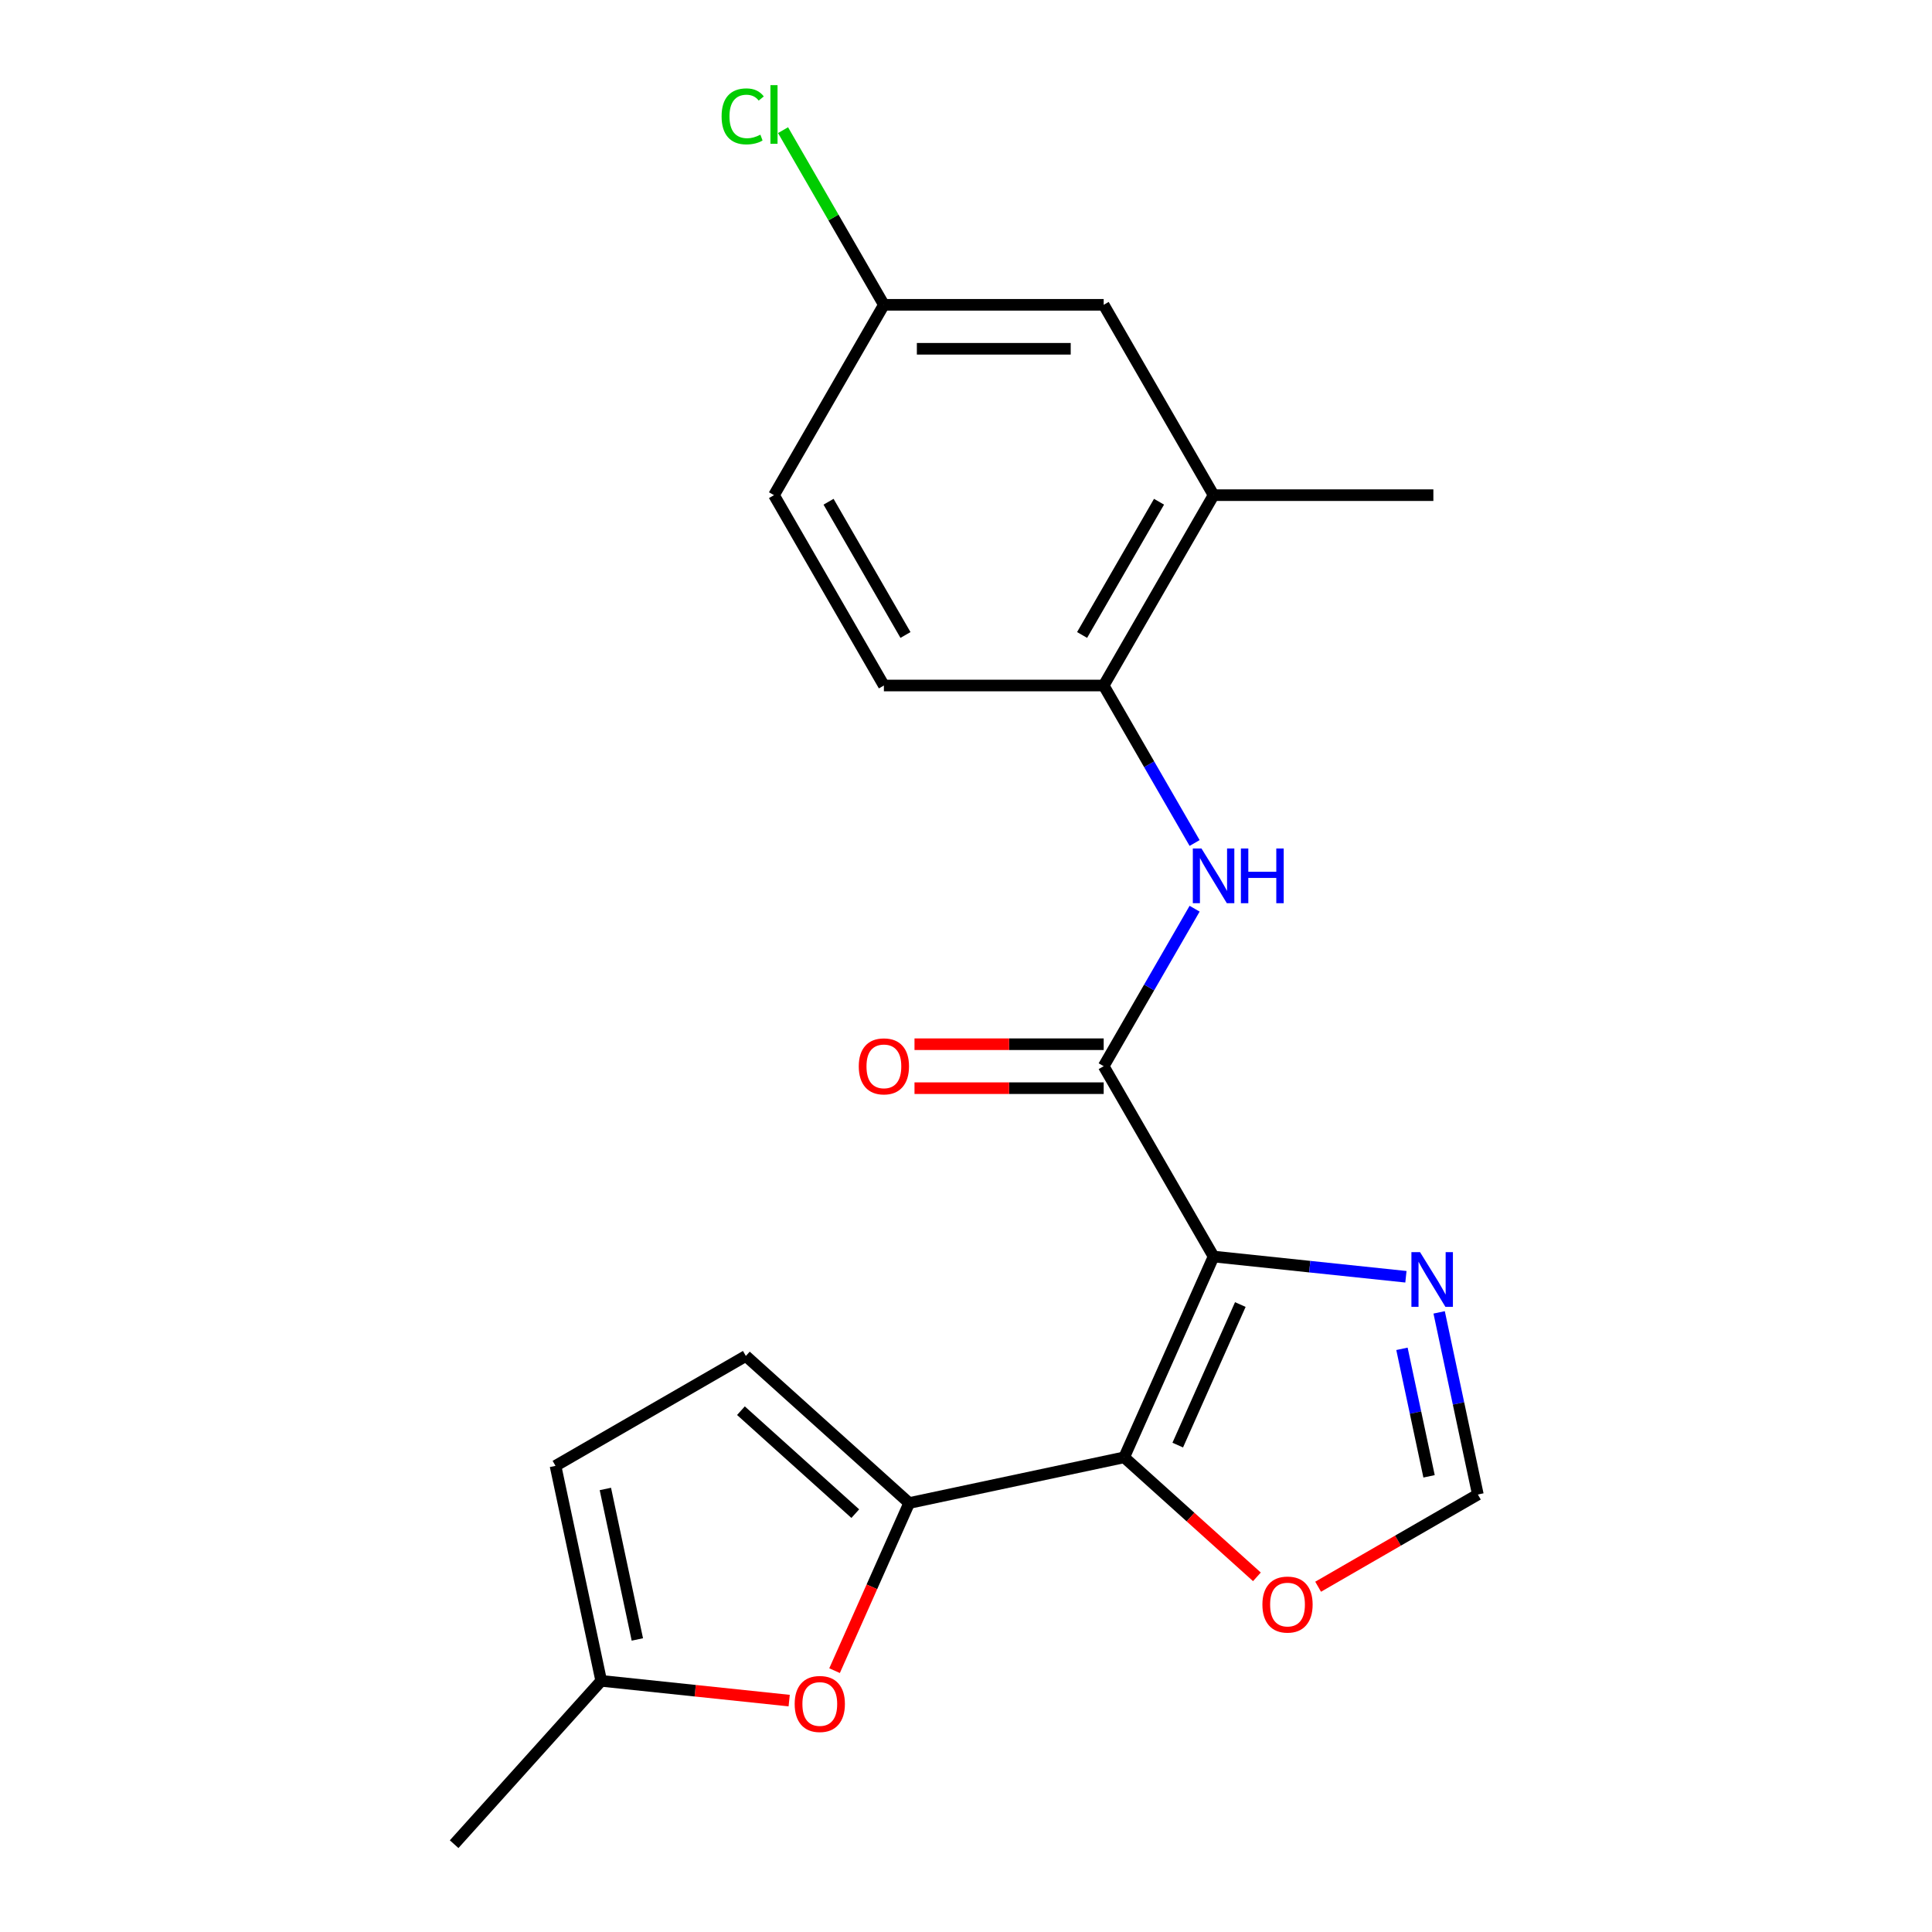 <?xml version='1.0' encoding='iso-8859-1'?>
<svg version='1.1' baseProfile='full'
              xmlns='http://www.w3.org/2000/svg'
                      xmlns:rdkit='http://www.rdkit.org/xml'
                      xmlns:xlink='http://www.w3.org/1999/xlink'
                  xml:space='preserve'
width='1000px' height='1000px' viewBox='0 0 1000 1000'>
<!-- END OF HEADER -->
<rect style='opacity:1.0;fill:#FFFFFF;stroke:none' width='1000' height='1000' x='0' y='0'> </rect>
<path class='bond-0' d='M 628.146,650.385 L 581.874,754.313' style='fill:none;fill-rule:evenodd;stroke:#000000;stroke-width:6px;stroke-linecap:butt;stroke-linejoin:miter;stroke-opacity:1' />
<path class='bond-0' d='M 641.991,675.228 L 609.6,747.978' style='fill:none;fill-rule:evenodd;stroke:#000000;stroke-width:6px;stroke-linecap:butt;stroke-linejoin:miter;stroke-opacity:1' />
<path class='bond-2' d='M 628.146,650.385 L 571.264,551.863' style='fill:none;fill-rule:evenodd;stroke:#000000;stroke-width:6px;stroke-linecap:butt;stroke-linejoin:miter;stroke-opacity:1' />
<path class='bond-3' d='M 628.146,650.385 L 677.924,655.617' style='fill:none;fill-rule:evenodd;stroke:#000000;stroke-width:6px;stroke-linecap:butt;stroke-linejoin:miter;stroke-opacity:1' />
<path class='bond-3' d='M 677.924,655.617 L 727.702,660.849' style='fill:none;fill-rule:evenodd;stroke:#0000FF;stroke-width:6px;stroke-linecap:butt;stroke-linejoin:miter;stroke-opacity:1' />
<path class='bond-1' d='M 581.874,754.313 L 470.596,777.966' style='fill:none;fill-rule:evenodd;stroke:#000000;stroke-width:6px;stroke-linecap:butt;stroke-linejoin:miter;stroke-opacity:1' />
<path class='bond-7' d='M 581.874,754.313 L 616.223,785.241' style='fill:none;fill-rule:evenodd;stroke:#000000;stroke-width:6px;stroke-linecap:butt;stroke-linejoin:miter;stroke-opacity:1' />
<path class='bond-7' d='M 616.223,785.241 L 650.573,816.17' style='fill:none;fill-rule:evenodd;stroke:#FF0000;stroke-width:6px;stroke-linecap:butt;stroke-linejoin:miter;stroke-opacity:1' />
<path class='bond-4' d='M 470.596,777.966 L 451.281,821.348' style='fill:none;fill-rule:evenodd;stroke:#000000;stroke-width:6px;stroke-linecap:butt;stroke-linejoin:miter;stroke-opacity:1' />
<path class='bond-4' d='M 451.281,821.348 L 431.966,864.73' style='fill:none;fill-rule:evenodd;stroke:#FF0000;stroke-width:6px;stroke-linecap:butt;stroke-linejoin:miter;stroke-opacity:1' />
<path class='bond-6' d='M 470.596,777.966 L 386.053,701.843' style='fill:none;fill-rule:evenodd;stroke:#000000;stroke-width:6px;stroke-linecap:butt;stroke-linejoin:miter;stroke-opacity:1' />
<path class='bond-6' d='M 442.69,783.456 L 383.51,730.17' style='fill:none;fill-rule:evenodd;stroke:#000000;stroke-width:6px;stroke-linecap:butt;stroke-linejoin:miter;stroke-opacity:1' />
<path class='bond-5' d='M 571.264,551.863 L 594.796,511.103' style='fill:none;fill-rule:evenodd;stroke:#000000;stroke-width:6px;stroke-linecap:butt;stroke-linejoin:miter;stroke-opacity:1' />
<path class='bond-5' d='M 594.796,511.103 L 618.328,470.344' style='fill:none;fill-rule:evenodd;stroke:#0000FF;stroke-width:6px;stroke-linecap:butt;stroke-linejoin:miter;stroke-opacity:1' />
<path class='bond-13' d='M 571.264,540.486 L 522.304,540.486' style='fill:none;fill-rule:evenodd;stroke:#000000;stroke-width:6px;stroke-linecap:butt;stroke-linejoin:miter;stroke-opacity:1' />
<path class='bond-13' d='M 522.304,540.486 L 473.344,540.486' style='fill:none;fill-rule:evenodd;stroke:#FF0000;stroke-width:6px;stroke-linecap:butt;stroke-linejoin:miter;stroke-opacity:1' />
<path class='bond-13' d='M 571.264,563.239 L 522.304,563.239' style='fill:none;fill-rule:evenodd;stroke:#000000;stroke-width:6px;stroke-linecap:butt;stroke-linejoin:miter;stroke-opacity:1' />
<path class='bond-13' d='M 522.304,563.239 L 473.344,563.239' style='fill:none;fill-rule:evenodd;stroke:#FF0000;stroke-width:6px;stroke-linecap:butt;stroke-linejoin:miter;stroke-opacity:1' />
<path class='bond-9' d='M 744.9,679.28 L 754.92,726.417' style='fill:none;fill-rule:evenodd;stroke:#0000FF;stroke-width:6px;stroke-linecap:butt;stroke-linejoin:miter;stroke-opacity:1' />
<path class='bond-9' d='M 754.92,726.417 L 764.939,773.554' style='fill:none;fill-rule:evenodd;stroke:#000000;stroke-width:6px;stroke-linecap:butt;stroke-linejoin:miter;stroke-opacity:1' />
<path class='bond-9' d='M 725.651,698.152 L 732.664,731.148' style='fill:none;fill-rule:evenodd;stroke:#0000FF;stroke-width:6px;stroke-linecap:butt;stroke-linejoin:miter;stroke-opacity:1' />
<path class='bond-9' d='M 732.664,731.148 L 739.678,764.143' style='fill:none;fill-rule:evenodd;stroke:#000000;stroke-width:6px;stroke-linecap:butt;stroke-linejoin:miter;stroke-opacity:1' />
<path class='bond-10' d='M 408.48,880.229 L 359.832,875.116' style='fill:none;fill-rule:evenodd;stroke:#FF0000;stroke-width:6px;stroke-linecap:butt;stroke-linejoin:miter;stroke-opacity:1' />
<path class='bond-10' d='M 359.832,875.116 L 311.184,870.003' style='fill:none;fill-rule:evenodd;stroke:#000000;stroke-width:6px;stroke-linecap:butt;stroke-linejoin:miter;stroke-opacity:1' />
<path class='bond-8' d='M 618.328,436.336 L 594.796,395.577' style='fill:none;fill-rule:evenodd;stroke:#0000FF;stroke-width:6px;stroke-linecap:butt;stroke-linejoin:miter;stroke-opacity:1' />
<path class='bond-8' d='M 594.796,395.577 L 571.264,354.818' style='fill:none;fill-rule:evenodd;stroke:#000000;stroke-width:6px;stroke-linecap:butt;stroke-linejoin:miter;stroke-opacity:1' />
<path class='bond-11' d='M 386.053,701.843 L 287.531,758.725' style='fill:none;fill-rule:evenodd;stroke:#000000;stroke-width:6px;stroke-linecap:butt;stroke-linejoin:miter;stroke-opacity:1' />
<path class='bond-21' d='M 682.261,821.288 L 723.6,797.421' style='fill:none;fill-rule:evenodd;stroke:#FF0000;stroke-width:6px;stroke-linecap:butt;stroke-linejoin:miter;stroke-opacity:1' />
<path class='bond-21' d='M 723.6,797.421 L 764.939,773.554' style='fill:none;fill-rule:evenodd;stroke:#000000;stroke-width:6px;stroke-linecap:butt;stroke-linejoin:miter;stroke-opacity:1' />
<path class='bond-12' d='M 571.264,354.818 L 628.146,256.296' style='fill:none;fill-rule:evenodd;stroke:#000000;stroke-width:6px;stroke-linecap:butt;stroke-linejoin:miter;stroke-opacity:1' />
<path class='bond-12' d='M 560.092,328.663 L 599.909,259.698' style='fill:none;fill-rule:evenodd;stroke:#000000;stroke-width:6px;stroke-linecap:butt;stroke-linejoin:miter;stroke-opacity:1' />
<path class='bond-15' d='M 571.264,354.818 L 457.5,354.818' style='fill:none;fill-rule:evenodd;stroke:#000000;stroke-width:6px;stroke-linecap:butt;stroke-linejoin:miter;stroke-opacity:1' />
<path class='bond-20' d='M 311.184,870.003 L 235.061,954.545' style='fill:none;fill-rule:evenodd;stroke:#000000;stroke-width:6px;stroke-linecap:butt;stroke-linejoin:miter;stroke-opacity:1' />
<path class='bond-22' d='M 311.184,870.003 L 287.531,758.725' style='fill:none;fill-rule:evenodd;stroke:#000000;stroke-width:6px;stroke-linecap:butt;stroke-linejoin:miter;stroke-opacity:1' />
<path class='bond-22' d='M 329.891,848.58 L 313.334,770.686' style='fill:none;fill-rule:evenodd;stroke:#000000;stroke-width:6px;stroke-linecap:butt;stroke-linejoin:miter;stroke-opacity:1' />
<path class='bond-14' d='M 628.146,256.296 L 571.264,157.774' style='fill:none;fill-rule:evenodd;stroke:#000000;stroke-width:6px;stroke-linecap:butt;stroke-linejoin:miter;stroke-opacity:1' />
<path class='bond-19' d='M 628.146,256.296 L 741.909,256.296' style='fill:none;fill-rule:evenodd;stroke:#000000;stroke-width:6px;stroke-linecap:butt;stroke-linejoin:miter;stroke-opacity:1' />
<path class='bond-23' d='M 571.264,157.774 L 457.5,157.774' style='fill:none;fill-rule:evenodd;stroke:#000000;stroke-width:6px;stroke-linecap:butt;stroke-linejoin:miter;stroke-opacity:1' />
<path class='bond-23' d='M 554.199,180.526 L 474.565,180.526' style='fill:none;fill-rule:evenodd;stroke:#000000;stroke-width:6px;stroke-linecap:butt;stroke-linejoin:miter;stroke-opacity:1' />
<path class='bond-17' d='M 457.5,354.818 L 400.618,256.296' style='fill:none;fill-rule:evenodd;stroke:#000000;stroke-width:6px;stroke-linecap:butt;stroke-linejoin:miter;stroke-opacity:1' />
<path class='bond-17' d='M 468.672,328.663 L 428.855,259.698' style='fill:none;fill-rule:evenodd;stroke:#000000;stroke-width:6px;stroke-linecap:butt;stroke-linejoin:miter;stroke-opacity:1' />
<path class='bond-16' d='M 457.5,157.774 L 400.618,256.296' style='fill:none;fill-rule:evenodd;stroke:#000000;stroke-width:6px;stroke-linecap:butt;stroke-linejoin:miter;stroke-opacity:1' />
<path class='bond-18' d='M 457.5,157.774 L 431.401,112.569' style='fill:none;fill-rule:evenodd;stroke:#000000;stroke-width:6px;stroke-linecap:butt;stroke-linejoin:miter;stroke-opacity:1' />
<path class='bond-18' d='M 431.401,112.569 L 405.302,67.365' style='fill:none;fill-rule:evenodd;stroke:#00CC00;stroke-width:6px;stroke-linecap:butt;stroke-linejoin:miter;stroke-opacity:1' />
<path  class='atom-4' d='M 735.026 648.116
L 744.306 663.116
Q 745.226 664.596, 746.706 667.276
Q 748.186 669.956, 748.266 670.116
L 748.266 648.116
L 752.026 648.116
L 752.026 676.436
L 748.146 676.436
L 738.186 660.036
Q 737.026 658.116, 735.786 655.916
Q 734.586 653.716, 734.226 653.036
L 734.226 676.436
L 730.546 676.436
L 730.546 648.116
L 735.026 648.116
' fill='#0000FF'/>
<path  class='atom-5' d='M 411.324 881.974
Q 411.324 875.174, 414.684 871.374
Q 418.044 867.574, 424.324 867.574
Q 430.604 867.574, 433.964 871.374
Q 437.324 875.174, 437.324 881.974
Q 437.324 888.854, 433.924 892.774
Q 430.524 896.654, 424.324 896.654
Q 418.084 896.654, 414.684 892.774
Q 411.324 888.894, 411.324 881.974
M 424.324 893.454
Q 428.644 893.454, 430.964 890.574
Q 433.324 887.654, 433.324 881.974
Q 433.324 876.414, 430.964 873.614
Q 428.644 870.774, 424.324 870.774
Q 420.004 870.774, 417.644 873.574
Q 415.324 876.374, 415.324 881.974
Q 415.324 887.694, 417.644 890.574
Q 420.004 893.454, 424.324 893.454
' fill='#FF0000'/>
<path  class='atom-6' d='M 621.886 439.18
L 631.166 454.18
Q 632.086 455.66, 633.566 458.34
Q 635.046 461.02, 635.126 461.18
L 635.126 439.18
L 638.886 439.18
L 638.886 467.5
L 635.006 467.5
L 625.046 451.1
Q 623.886 449.18, 622.646 446.98
Q 621.446 444.78, 621.086 444.1
L 621.086 467.5
L 617.406 467.5
L 617.406 439.18
L 621.886 439.18
' fill='#0000FF'/>
<path  class='atom-6' d='M 642.286 439.18
L 646.126 439.18
L 646.126 451.22
L 660.606 451.22
L 660.606 439.18
L 664.446 439.18
L 664.446 467.5
L 660.606 467.5
L 660.606 454.42
L 646.126 454.42
L 646.126 467.5
L 642.286 467.5
L 642.286 439.18
' fill='#0000FF'/>
<path  class='atom-8' d='M 653.417 830.516
Q 653.417 823.716, 656.777 819.916
Q 660.137 816.116, 666.417 816.116
Q 672.697 816.116, 676.057 819.916
Q 679.417 823.716, 679.417 830.516
Q 679.417 837.396, 676.017 841.316
Q 672.617 845.196, 666.417 845.196
Q 660.177 845.196, 656.777 841.316
Q 653.417 837.436, 653.417 830.516
M 666.417 841.996
Q 670.737 841.996, 673.057 839.116
Q 675.417 836.196, 675.417 830.516
Q 675.417 824.956, 673.057 822.156
Q 670.737 819.316, 666.417 819.316
Q 662.097 819.316, 659.737 822.116
Q 657.417 824.916, 657.417 830.516
Q 657.417 836.236, 659.737 839.116
Q 662.097 841.996, 666.417 841.996
' fill='#FF0000'/>
<path  class='atom-14' d='M 444.5 551.943
Q 444.5 545.143, 447.86 541.343
Q 451.22 537.543, 457.5 537.543
Q 463.78 537.543, 467.14 541.343
Q 470.5 545.143, 470.5 551.943
Q 470.5 558.823, 467.1 562.743
Q 463.7 566.623, 457.5 566.623
Q 451.26 566.623, 447.86 562.743
Q 444.5 558.863, 444.5 551.943
M 457.5 563.423
Q 461.82 563.423, 464.14 560.543
Q 466.5 557.623, 466.5 551.943
Q 466.5 546.383, 464.14 543.583
Q 461.82 540.743, 457.5 540.743
Q 453.18 540.743, 450.82 543.543
Q 448.5 546.343, 448.5 551.943
Q 448.5 557.663, 450.82 560.543
Q 453.18 563.423, 457.5 563.423
' fill='#FF0000'/>
<path  class='atom-19' d='M 373.498 60.231
Q 373.498 53.191, 376.778 49.511
Q 380.098 45.791, 386.378 45.791
Q 392.218 45.791, 395.338 49.911
L 392.698 52.071
Q 390.418 49.071, 386.378 49.071
Q 382.098 49.071, 379.818 51.951
Q 377.578 54.791, 377.578 60.231
Q 377.578 65.831, 379.898 68.711
Q 382.258 71.591, 386.818 71.591
Q 389.938 71.591, 393.578 69.711
L 394.698 72.711
Q 393.218 73.671, 390.978 74.231
Q 388.738 74.791, 386.258 74.791
Q 380.098 74.791, 376.778 71.031
Q 373.498 67.271, 373.498 60.231
' fill='#00CC00'/>
<path  class='atom-19' d='M 398.778 44.071
L 402.458 44.071
L 402.458 74.431
L 398.778 74.431
L 398.778 44.071
' fill='#00CC00'/>
</svg>
